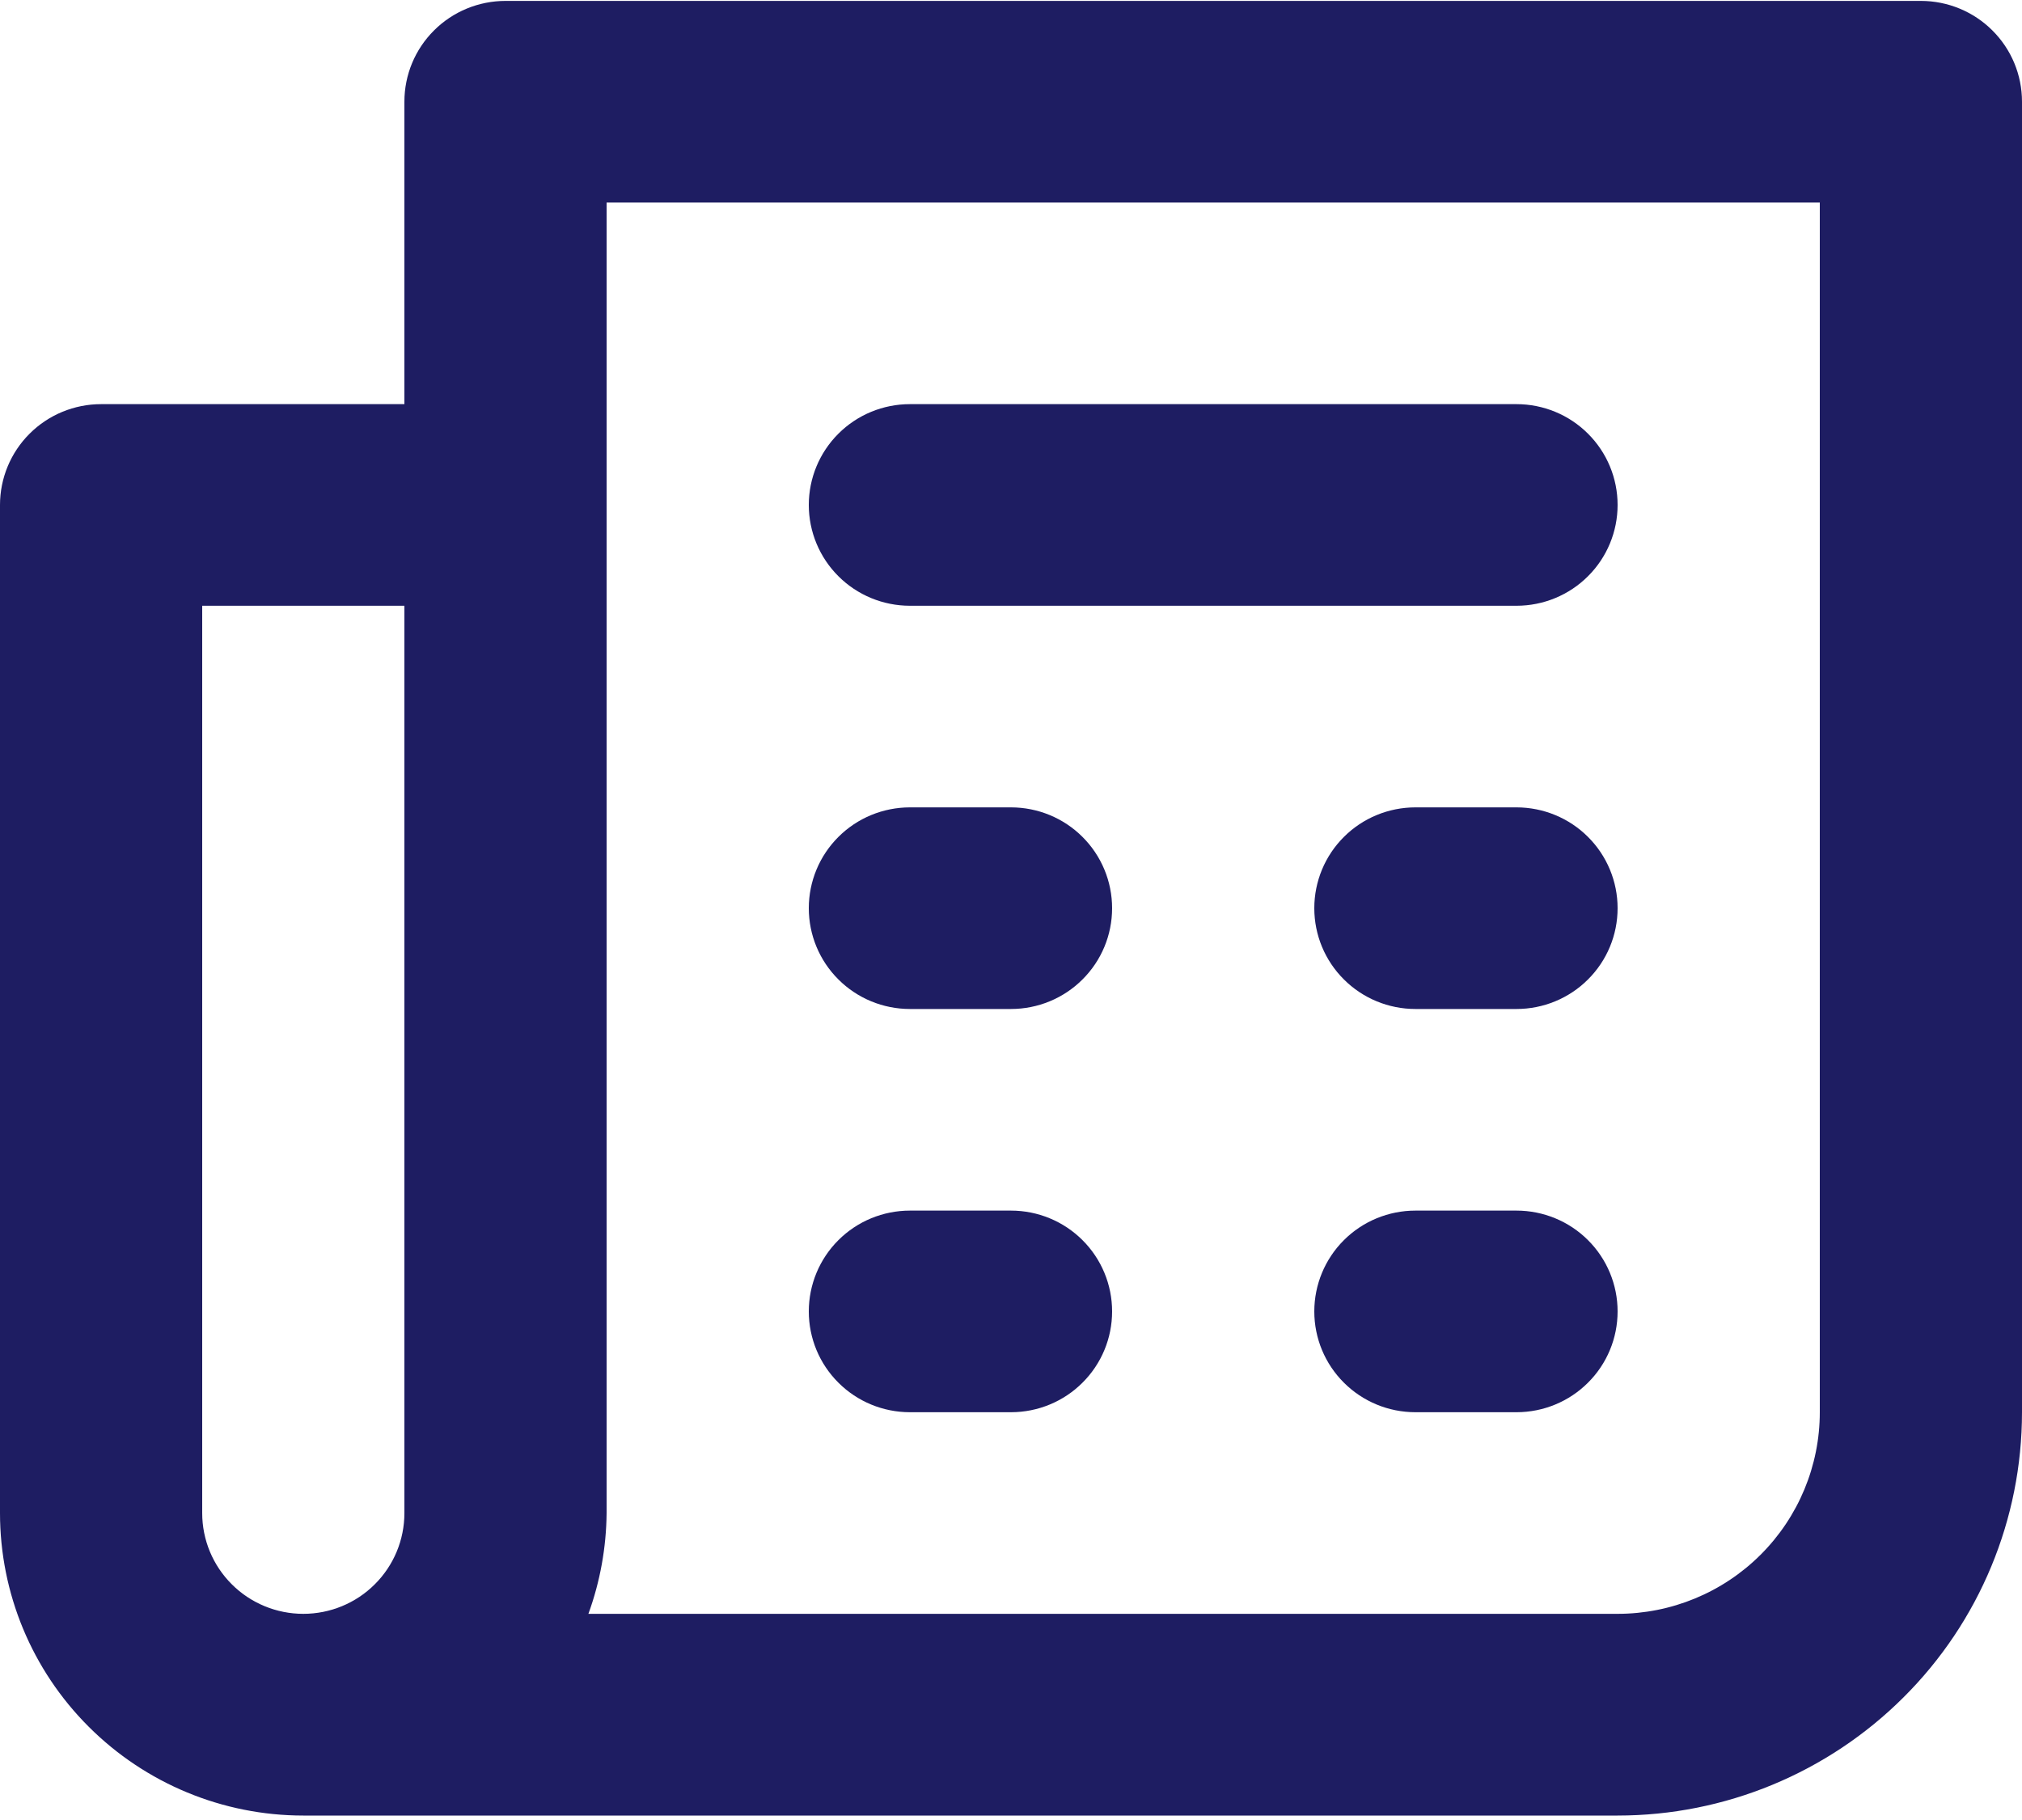 <svg width="20" height="18" viewBox="0 0 20 18" fill="none" xmlns="http://www.w3.org/2000/svg">
<path d="M15 7.985H14C13.735 7.985 13.48 8.09 13.293 8.277C13.105 8.464 13 8.718 13 8.982C13 9.247 13.105 9.5 13.293 9.687C13.48 9.874 13.735 9.979 14 9.979H15C15.265 9.979 15.52 9.874 15.707 9.687C15.895 9.5 16 9.247 16 8.982C16 8.718 15.895 8.464 15.707 8.277C15.52 8.09 15.265 7.985 15 7.985ZM15 11.973H14C13.735 11.973 13.48 12.078 13.293 12.265C13.105 12.452 13 12.706 13 12.97C13 13.235 13.105 13.488 13.293 13.675C13.48 13.862 13.735 13.967 14 13.967H15C15.265 13.967 15.52 13.862 15.707 13.675C15.895 13.488 16 13.235 16 12.97C16 12.706 15.895 12.452 15.707 12.265C15.52 12.078 15.265 11.973 15 11.973ZM9 5.991H15C15.265 5.991 15.52 5.886 15.707 5.699C15.895 5.512 16 5.258 16 4.994C16 4.73 15.895 4.476 15.707 4.289C15.52 4.102 15.265 3.997 15 3.997H9C8.735 3.997 8.48 4.102 8.293 4.289C8.105 4.476 8 4.73 8 4.994C8 5.258 8.105 5.512 8.293 5.699C8.48 5.886 8.735 5.991 9 5.991ZM19 0.009H5C4.735 0.009 4.48 0.114 4.293 0.301C4.105 0.488 4 0.741 4 1.006V3.997H1C0.735 3.997 0.48 4.102 0.293 4.289C0.105 4.476 0 4.73 0 4.994V14.964C0 15.758 0.316 16.518 0.879 17.079C1.441 17.64 2.204 17.956 3 17.956H16C17.061 17.956 18.078 17.535 18.828 16.787C19.579 16.04 20 15.025 20 13.967V1.006C20 0.741 19.895 0.488 19.707 0.301C19.52 0.114 19.265 0.009 19 0.009ZM4 14.964C4 15.229 3.895 15.482 3.707 15.669C3.52 15.856 3.265 15.961 3 15.961C2.735 15.961 2.48 15.856 2.293 15.669C2.105 15.482 2 15.229 2 14.964V5.991H4V14.964ZM18 13.967C18 14.496 17.789 15.003 17.414 15.377C17.039 15.751 16.53 15.961 16 15.961H5.82C5.936 15.642 5.997 15.305 6 14.964V2.003H18V13.967ZM9 9.979H10C10.265 9.979 10.52 9.874 10.707 9.687C10.895 9.5 11 9.247 11 8.982C11 8.718 10.895 8.464 10.707 8.277C10.52 8.09 10.265 7.985 10 7.985H9C8.735 7.985 8.48 8.09 8.293 8.277C8.105 8.464 8 8.718 8 8.982C8 9.247 8.105 9.5 8.293 9.687C8.48 9.874 8.735 9.979 9 9.979ZM9 13.967H10C10.265 13.967 10.52 13.862 10.707 13.675C10.895 13.488 11 13.235 11 12.97C11 12.706 10.895 12.452 10.707 12.265C10.52 12.078 10.265 11.973 10 11.973H9C8.735 11.973 8.48 12.078 8.293 12.265C8.105 12.452 8 12.706 8 12.97C8 13.235 8.105 13.488 8.293 13.675C8.48 13.862 8.735 13.967 9 13.967Z" fill="#1E1D62"/>
</svg>
